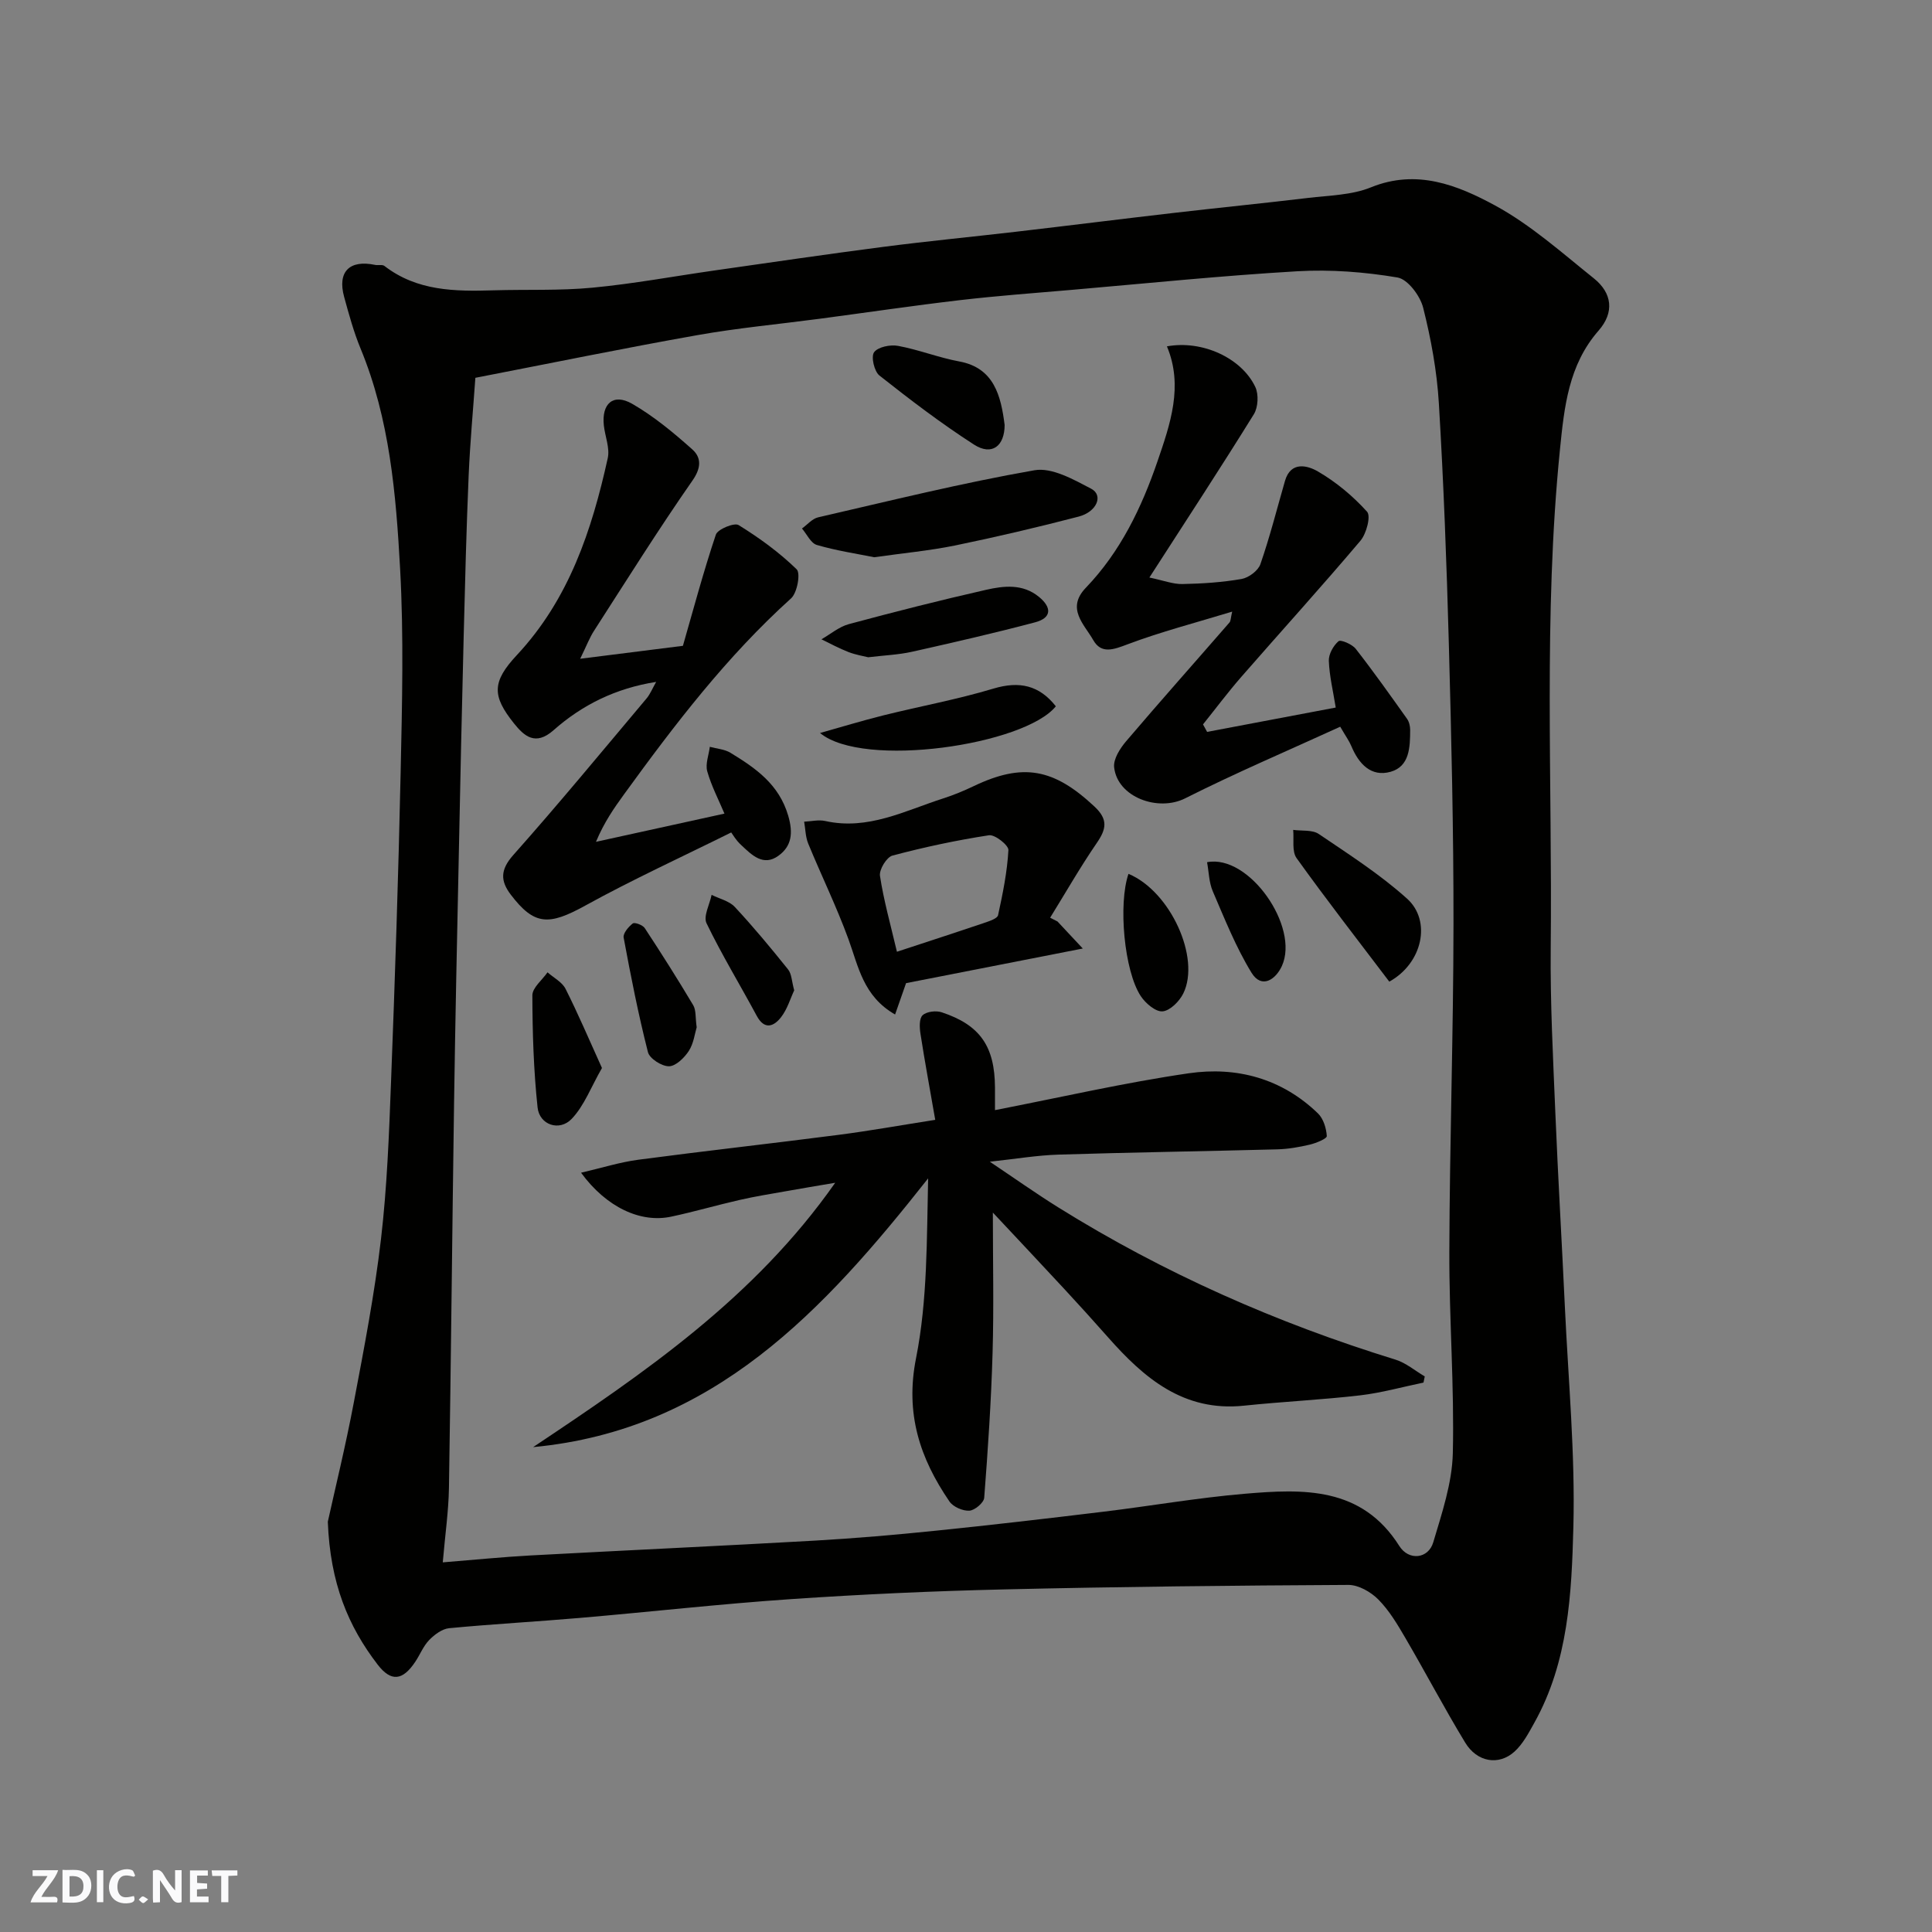 <svg enable-background="new 0 0 400 400" viewBox="0 0 400 400" xmlns="http://www.w3.org/2000/svg"><rect x="0" y="0" width="400" height="400" fill="#808080" stroke="none"/><path d="m37.59 393.81c-.92.31-1.52.05-2-.78-.7-1.2-1.52-2.34-2.47-3.78v4.59c-.55.03-.95.05-1.41.07-.03-.37-.06-.64-.06-.91 0-1.91 0-3.81 0-5.7 1.13-.41 1.77-.03 2.29.91.62 1.11 1.38 2.14 2.31 3.19v-4.2h1.35v6.61z" fill="#fafafb"/><path d="m12.94 393.88v-6.75c1.9.19 3.93-.54 5.37 1.29.8 1.01.78 2.88.03 3.97-1.37 1.97-3.4 1.51-5.4 1.49m1.45-1.22c2.04.12 2.92-.58 2.89-2.21-.03-1.51-.98-2.19-2.89-2z" fill="#fafafb"/><path d="m11.81 393.87h-5.49c.68-2.18 2.47-3.48 3.51-5.45h-3.08v-1.21h5.29c-.71 2.13-2.44 3.48-3.47 5.51.86 0 1.63.04 2.39-.01.79-.05 1.14.21.85 1.16" fill="#fafafb"/><path d="m39.33 393.86v-6.61h3.7v1.07h-2.22v1.52c.68.04 1.34.09 2.07.13v1.07c-.72.05-1.38.09-2.1.14v1.48h2.4v1.19h-3.85z" fill="#fafafb"/><path d="m27.71 388.56c-1.15-.3-2.46-.61-3.1.64-.37.73-.41 1.93-.06 2.67.63 1.35 1.99.93 3.17.68.35.94-.01 1.32-.93 1.46-1.62.25-3.05-.27-3.76-1.48-.73-1.24-.6-3.03.31-4.17.88-1.11 2.71-1.7 4-1.16.32.13.44.74.65 1.12-.1.08-.19.16-.28.24" fill="#fafafb"/><path d="m49.15 387.24v1.07c-.59.02-1.17.05-1.87.08v5.44h-1.48v-5.44h-1.85c-.05-.4-.08-.73-.13-1.15z" fill="#fafafb"/><path d="m20.06 387.21h1.33v6.62h-1.33z" fill="#fafafb"/><path d="m30.68 393.25c-.49.38-.8.79-1.05.76-.32-.05-.6-.45-.9-.7.26-.24.51-.64.8-.67.29-.04.62.3 1.15.61" fill="#fafafb"/><g fill="#010100"><path d="m67.87 315.06c1.45-6.6 3.67-15.62 5.39-24.73 2.13-11.22 4.29-22.46 5.62-33.79 1.26-10.8 1.67-21.71 2.08-32.58.82-21.36 1.53-42.72 1.99-64.09.3-14.03.66-28.1-.11-42.09-.85-15.47-2.15-31-8.19-45.62-1.42-3.44-2.41-7.08-3.4-10.69-1.43-5.2 1.1-7.74 6.39-6.63.64.14 1.51-.12 1.95.22 6.74 5.21 14.59 5.29 22.55 5.05 6.84-.21 13.73.1 20.53-.55 8.45-.8 16.83-2.36 25.24-3.56 11.65-1.66 23.3-3.38 34.97-4.89 9.11-1.18 18.25-2.06 27.38-3.12 10.9-1.27 21.79-2.64 32.69-3.9 9.29-1.08 18.59-2 27.87-3.11 4.38-.53 9.03-.57 13.01-2.19 9.49-3.86 17.94-.46 25.69 3.74 7.39 4.01 13.85 9.8 20.48 15.11 3.78 3.03 4.28 7.03.97 10.81-6.23 7.11-7.11 15.82-8 24.64-3.46 34.31-1.55 68.72-1.91 103.08-.12 11.43.49 22.87.96 34.29.55 13.37 1.35 26.73 1.97 40.1.71 15.2 2.15 30.42 1.76 45.59-.36 13.79-1.03 27.9-8.07 40.51-1.18 2.12-2.38 4.42-4.14 6.01-3.26 2.93-7.73 2.16-10.18-1.87-4.32-7.11-8.19-14.49-12.39-21.67-1.64-2.81-3.35-5.7-5.61-7.98-1.55-1.56-4.1-3.02-6.2-3.01-23.76.12-47.53.37-71.28.93-14.71.34-29.42 1.01-44.09 2.01-14.59.99-29.13 2.64-43.71 3.89-9.02.78-18.07 1.27-27.08 2.13-1.47.14-3.05 1.33-4.15 2.46-1.22 1.26-1.89 3.03-2.89 4.52-2.6 3.88-4.98 4.18-7.77.56-6.09-7.93-9.83-16.83-10.32-29.58zm30.55-236.84c-.45 6.41-1.09 13.31-1.39 20.22-.47 11.09-.75 22.19-1.03 33.29-.38 14.93-.7 29.85-1 44.78-.36 17.26-.74 34.52-.99 51.78-.39 26.59-.63 53.18-1.06 79.76-.08 4.85-.79 9.68-1.28 15.42 6.71-.54 12.43-1.12 18.15-1.43 19.62-1.06 39.26-1.96 58.88-3.07 8.37-.48 16.74-1.2 25.09-2.06 11.57-1.18 23.13-2.53 34.68-3.93 9.75-1.18 19.44-2.88 29.21-3.71 12.11-1.03 24.24-1.54 32.04 10.82 1.95 3.09 6 2.67 7.02-.77 1.79-6.03 3.9-12.25 4.05-18.43.33-13.91-.77-27.85-.72-41.78.07-22.59.84-45.18.86-67.77.02-19.42-.44-38.85-.97-58.27-.45-16.53-1.07-33.07-2.06-49.58-.4-6.65-1.62-13.32-3.25-19.78-.62-2.47-3.19-5.9-5.32-6.26-6.79-1.14-13.83-1.69-20.71-1.29-15.59.91-31.13 2.5-46.69 3.85-7.7.66-15.41 1.23-23.08 2.12-9.75 1.14-19.46 2.58-29.18 3.87-8.44 1.12-16.93 1.9-25.3 3.39-15.24 2.7-30.41 5.82-45.95 8.83z"/><path d="m206 229.84c13.63-2.65 26.8-5.69 40.13-7.63 9.91-1.44 19.28 1.08 26.75 8.32 1.12 1.09 1.72 3.07 1.82 4.68.03.54-2.21 1.46-3.51 1.77-2.21.52-4.49.92-6.75.98-15.09.4-30.19.62-45.29 1.09-4.43.14-8.84.89-14.22 1.47 5.03 3.37 9.53 6.56 14.21 9.48 21.84 13.61 45.18 23.91 69.76 31.49 2.18.67 4.06 2.3 6.08 3.48-.09.43-.17.85-.26 1.28-4.36.9-8.69 2.12-13.1 2.64-8 .93-16.06 1.3-24.07 2.14-12.49 1.31-20.68-5.7-28.18-14.2-2.95-3.34-5.94-6.64-8.97-9.91-4.81-5.19-9.66-10.34-14.84-15.87 0 10.08.22 19.6-.06 29.1-.29 9.99-.96 19.98-1.73 29.95-.08 1.02-1.96 2.61-3.08 2.67-1.36.08-3.36-.79-4.12-1.91-6.12-8.95-9.2-18.19-6.91-29.68 2.39-12.04 2.2-24.6 2.5-37.21-21.57 27.34-44.43 52.12-81.78 55.64 23.02-15.36 45.81-30.86 62.54-54.73-3.78.64-6.97 1.17-10.15 1.74-3.21.57-6.44 1.08-9.61 1.81-4.76 1.08-9.45 2.46-14.22 3.47-6.32 1.34-13.38-1.92-18.64-9.1 4.3-1 8.03-2.18 11.86-2.69 13.8-1.83 27.64-3.36 41.45-5.15 6.42-.83 12.81-1.98 20.02-3.11-1.1-6.34-2.17-12.08-3.06-17.84-.2-1.27-.28-3.15.45-3.82.84-.77 2.79-1 3.97-.6 7.95 2.64 10.97 7.07 11.01 15.6.01 1.48 0 2.96 0 4.65z"/><path d="m120.12 136.39c7.45-.94 13.71-1.73 21.27-2.68 2.11-7.34 4.22-15.26 6.82-23.02.38-1.13 3.82-2.53 4.71-1.98 4.28 2.65 8.43 5.66 12.02 9.16.84.82.12 4.87-1.16 6.02-13.3 12-24.08 26.1-34.53 40.5-2.09 2.88-4.14 5.79-5.86 9.9 8.71-1.91 17.43-3.83 26.6-5.84-1.21-2.87-2.7-5.72-3.56-8.75-.43-1.52.32-3.38.53-5.08 1.44.4 3.06.49 4.28 1.24 5.2 3.17 10.04 6.5 11.95 13.02 1.05 3.59.73 6.31-2.03 8.3-3.12 2.26-5.49-.14-7.68-2.2-.49-.46-.97-.91-2.09-2.63-10.1 5.02-20.38 9.72-30.25 15.16-7.51 4.14-10.51 4.12-15.38-2.27-2.17-2.85-2.21-5.14.49-8.19 9.43-10.61 18.47-21.58 27.61-32.44.77-.92 1.23-2.1 1.99-3.43-8.37 1.31-15.33 4.77-21.24 10-3.76 3.32-6.08 1.24-8.22-1.44-4.5-5.64-4.58-8.54.61-14.1 10.81-11.57 15.53-25.86 18.83-40.79.46-2.09-.56-4.49-.81-6.76-.5-4.53 1.96-6.72 5.84-4.5 4.49 2.58 8.58 5.98 12.47 9.45 1.86 1.66 1.91 3.77.04 6.45-7.08 10.16-13.66 20.67-20.37 31.09-.93 1.43-1.54 3.07-2.88 5.81z"/><path d="m249.92 151.53c8.76-1.66 17.51-3.31 26.63-5.04-.55-3.42-1.31-6.53-1.43-9.67-.05-1.38.93-3.14 2-4.06.45-.39 2.81.61 3.56 1.56 3.69 4.72 7.15 9.61 10.63 14.5.44.62.65 1.53.65 2.31-.02 3.51-.08 7.54-4.05 8.66-4.05 1.14-6.61-1.66-8.13-5.32-.43-1.04-1.12-1.97-2.3-4.01-10.73 4.91-21.59 9.53-32.11 14.83-5.6 2.82-14.02-.23-14.7-6.43-.19-1.7 1.22-3.91 2.48-5.39 7.04-8.27 14.27-16.39 21.4-24.59.28-.32.24-.91.56-2.25-7.57 2.31-14.74 4.16-21.64 6.76-2.94 1.11-5.46 2.08-7.14-.89-1.85-3.25-5.65-6.52-1.51-10.82 7.16-7.45 11.55-16.61 14.83-26.18 2.62-7.65 5.4-15.56 1.95-23.79 7.28-1.34 15.42 2.37 18.29 8.39.73 1.53.6 4.22-.29 5.66-6.85 11.06-13.99 21.95-21.63 33.81 2.96.62 4.91 1.39 6.84 1.35 4.1-.08 8.23-.35 12.25-1.05 1.47-.26 3.42-1.71 3.89-3.06 1.96-5.65 3.43-11.48 5.09-17.24 1.21-4.2 4.75-3.16 6.8-1.97 3.78 2.19 7.28 5.11 10.2 8.35.82.91-.14 4.55-1.38 6.01-8.06 9.53-16.46 18.78-24.67 28.19-2.76 3.17-5.29 6.55-7.92 9.83.28.52.57 1.04.85 1.55z"/><path d="m218.94 190.78c1.54 1.65 3.09 3.3 5.24 5.6-13.1 2.57-24.89 4.88-36.59 7.17-.72 2.05-1.47 4.21-2.27 6.49-6.6-3.77-7.59-9.93-9.66-15.6-2.45-6.71-5.61-13.17-8.33-19.79-.57-1.39-.57-3.01-.84-4.53 1.46-.06 2.99-.45 4.37-.14 8.83 1.97 16.47-2.12 24.4-4.67 2.16-.69 4.28-1.57 6.33-2.55 10.2-4.87 16.56-3.67 25 4.22 2.87 2.68 2.47 4.67.48 7.56-3.43 5-6.45 10.29-9.65 15.46.51.25 1.01.52 1.52.78zm-33.24 6.27c6.53-2.15 12.36-4.04 18.17-6.01 1.02-.35 2.62-.87 2.77-1.56.97-4.45 1.89-8.95 2.14-13.47.06-1.01-2.79-3.26-4.01-3.08-6.73 1.03-13.42 2.46-20 4.21-1.2.32-2.78 2.9-2.58 4.2.77 5.08 2.18 10.06 3.51 15.71z"/><path d="m180.99 115.37c-3.62-.73-7.83-1.36-11.87-2.54-1.25-.37-2.07-2.23-3.08-3.41 1.11-.79 2.12-2.03 3.34-2.31 14.9-3.43 29.76-7.12 44.8-9.75 3.61-.63 8.08 1.91 11.73 3.82 2.57 1.34 1.23 4.78-2.6 5.78-8.49 2.21-17.05 4.22-25.64 5.99-5.28 1.07-10.68 1.57-16.68 2.42z"/><path d="m287.64 203.24c-6.51-8.59-13.02-16.96-19.2-25.58-1-1.4-.51-3.87-.7-5.84 1.79.25 3.96-.06 5.3.85 6.26 4.24 12.71 8.37 18.3 13.41 5.04 4.55 3.23 13.32-3.7 17.16z"/><path d="m169.78 151.76c4.38-1.23 8.74-2.56 13.15-3.66 7.57-1.88 15.28-3.29 22.74-5.53 5.4-1.62 9.5-.69 12.93 3.66-6.47 8.02-39.87 12.96-48.82 5.53z"/><path d="m179.75 136.08c-.95-.24-2.58-.5-4.08-1.08-1.92-.74-3.74-1.74-5.6-2.64 1.88-1.07 3.64-2.59 5.67-3.14 9.42-2.54 18.88-4.94 28.39-7.1 3.7-.84 7.62-1.3 10.98 1.46 2.69 2.21 2.63 4.35-.79 5.26-8.48 2.25-17.03 4.2-25.59 6.12-2.72.6-5.53.71-8.98 1.12z"/><path d="m208 88c-.02 4.39-2.66 6.41-6.34 4.05-6.79-4.37-13.24-9.29-19.58-14.3-1.08-.85-1.78-3.91-1.11-4.82.81-1.11 3.37-1.62 4.97-1.32 4.28.79 8.41 2.44 12.69 3.23 7.19 1.33 8.61 7.13 9.37 13.16z"/><path d="m124.63 221.12c-2.27 3.95-3.67 7.81-6.27 10.53-2.55 2.67-6.68 1.24-7.06-2.36-.82-7.69-1.06-15.47-1.08-23.21 0-1.59 2.04-3.18 3.14-4.77 1.27 1.13 3.02 2.01 3.73 3.42 2.59 5.13 4.84 10.43 7.54 16.39z"/><path d="m144.24 212.69c-.39 1.28-.62 3.34-1.63 4.9-.93 1.42-2.7 3.16-4.11 3.17-1.5.01-4.01-1.59-4.35-2.92-1.99-7.83-3.56-15.77-5.03-23.72-.16-.87.99-2.24 1.89-2.93.39-.29 2.05.32 2.47.95 3.46 5.26 6.83 10.58 10.05 15.99.61 1.04.42 2.56.71 4.56z"/><path d="m233.64 180.92c8.68 3.62 14.96 17.41 11.35 24.76-.8 1.63-2.73 3.57-4.29 3.71-1.43.13-3.54-1.67-4.52-3.16-3.43-5.2-4.69-19.06-2.54-25.31z"/><path d="m164.43 205.04c-.79 1.68-1.42 3.91-2.75 5.6-1.47 1.87-3.4 2.67-5.01-.33-3.44-6.4-7.23-12.62-10.39-19.16-.7-1.45.65-3.9 1.05-5.88 1.62.81 3.64 1.26 4.8 2.5 3.87 4.15 7.49 8.52 11.04 12.95.74.92.74 2.43 1.26 4.32z"/><path d="m249.91 178.51c8.71-1.7 19.19 13.4 15.49 21.49-1.28 2.81-4.19 4.81-6.29 1.39-3.24-5.29-5.56-11.16-8.03-16.89-.78-1.84-.8-4-1.17-5.99z"/></g></svg>